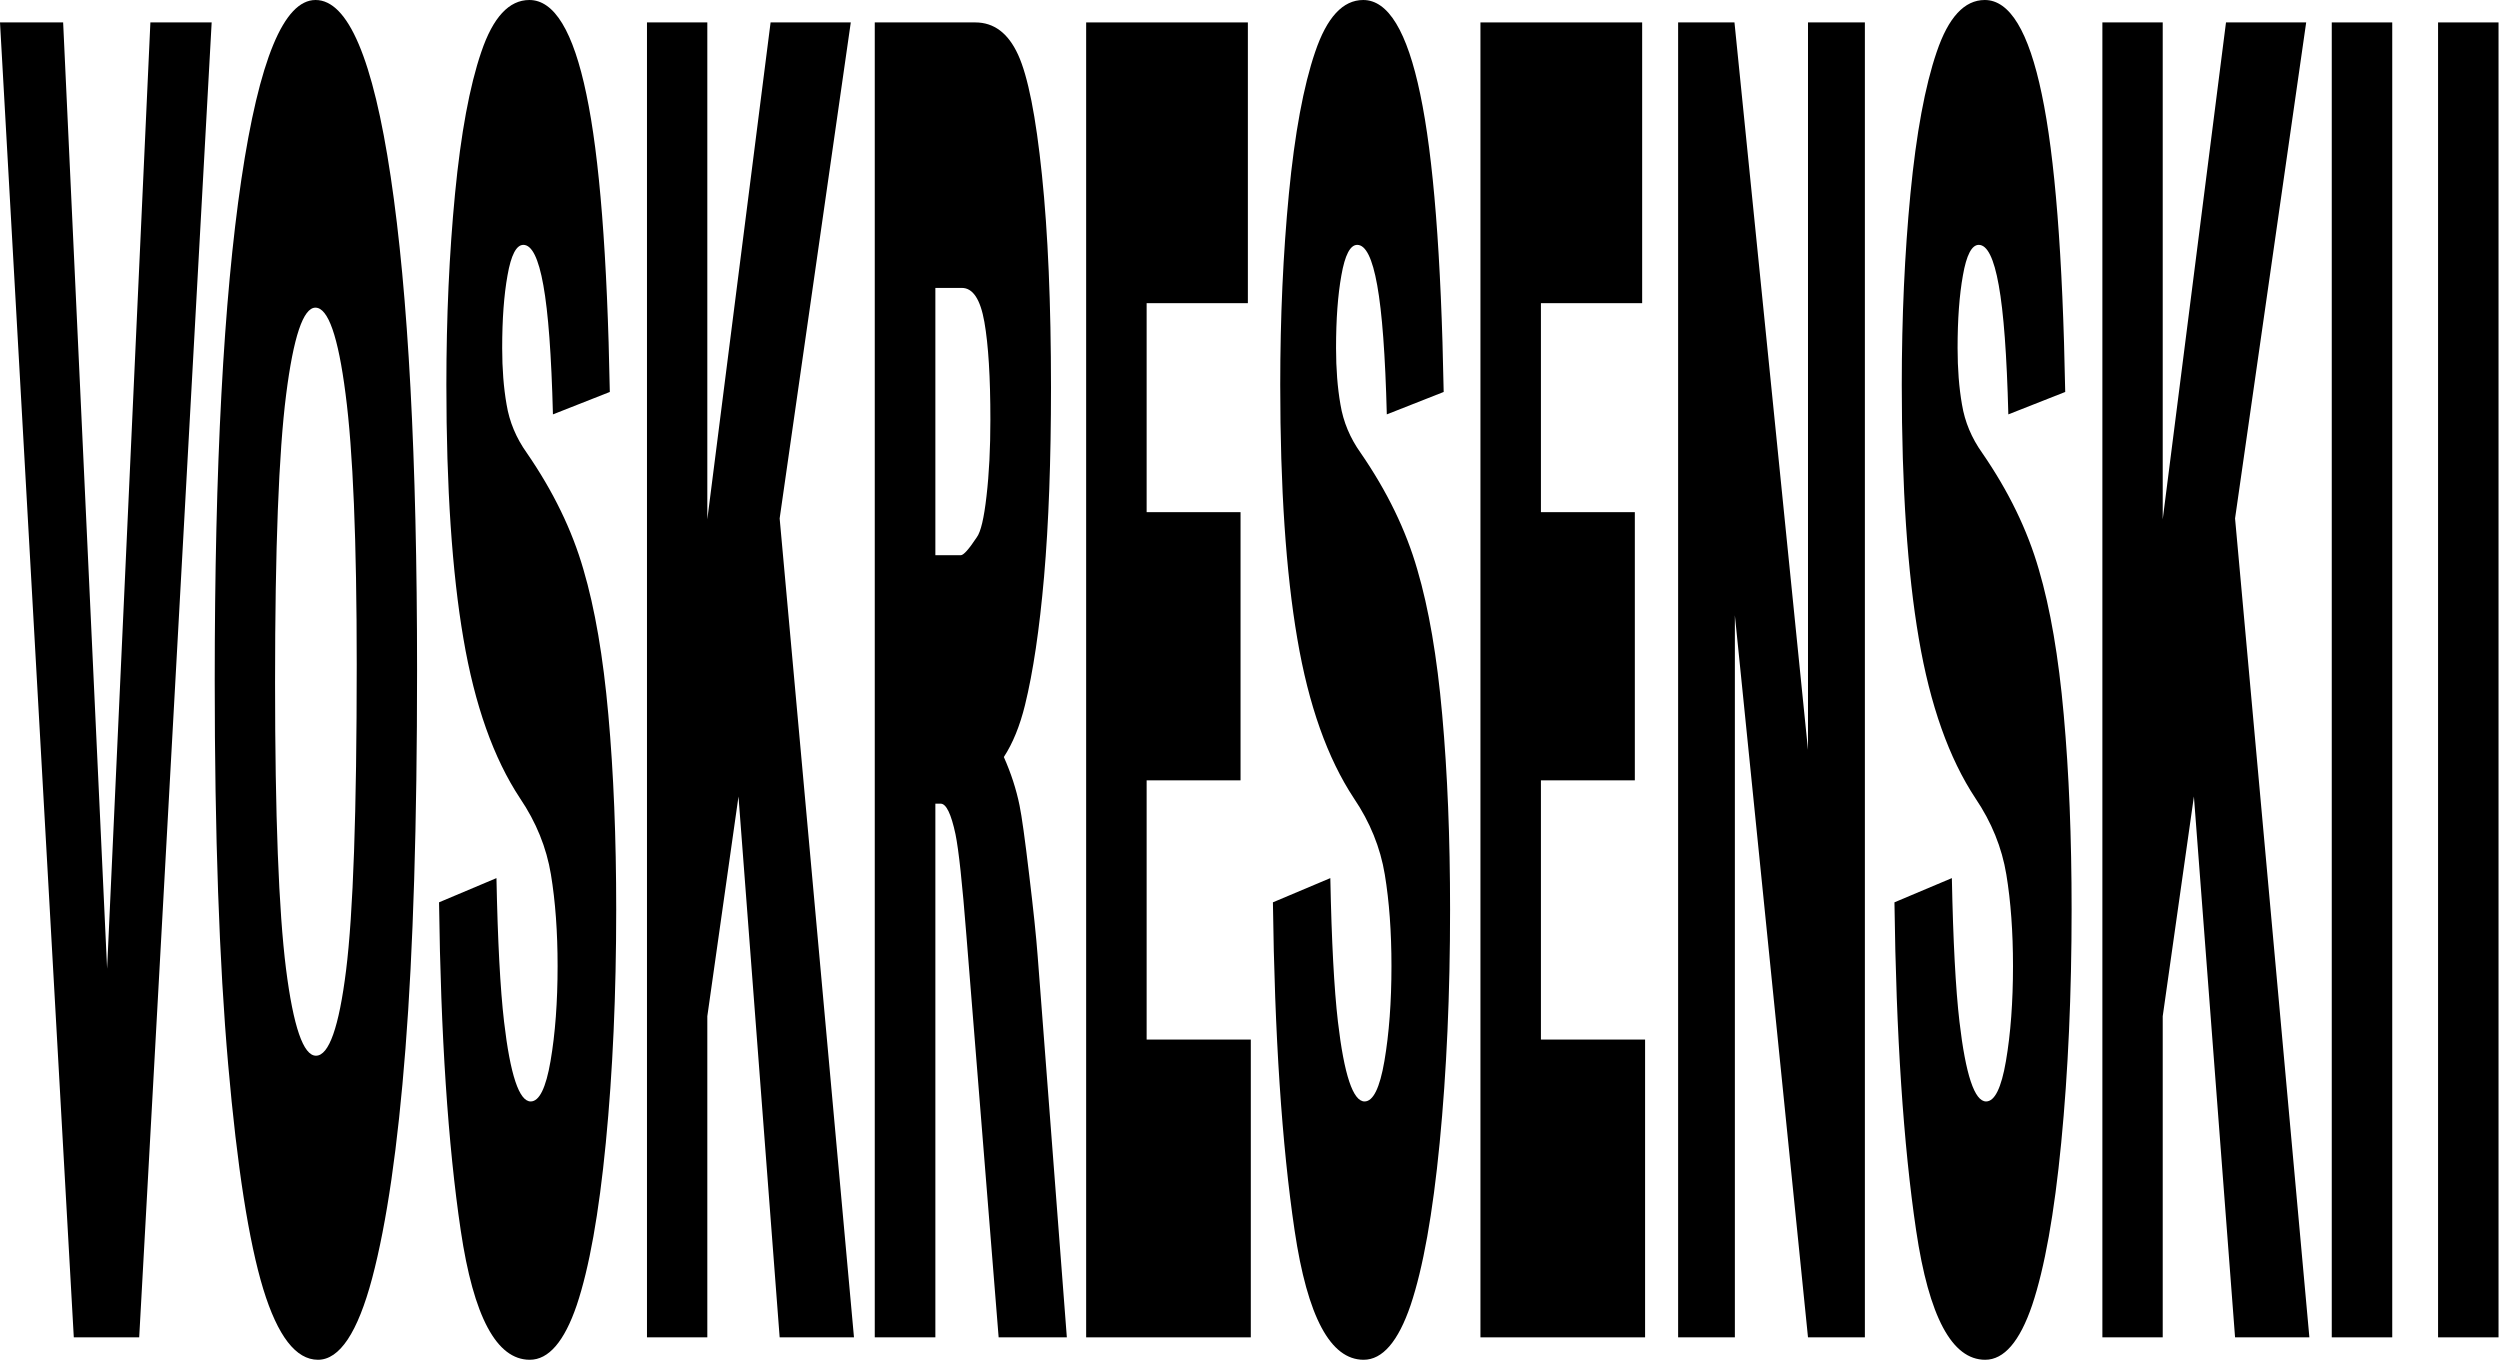 <?xml version="1.0" encoding="UTF-8"?> <svg xmlns="http://www.w3.org/2000/svg" width="1173" height="638" viewBox="0 0 1173 638" fill="none"><path d="M1143.94 10.521H1172.31V627.483H1143.94V10.521Z" fill="black"></path><path d="M1094.06 10.521H1122.44V627.483H1094.06V10.521Z" fill="black"></path><path d="M986.438 10.521H1014.75V243.671L1044.44 10.521H1082.06L1048.69 243.25L1083.56 627.483H1048.69L1029.38 373.712L1014.75 476.82V627.483H986.438V10.521Z" fill="black"></path><path d="M888.875 423.372L915.812 412.009C916.396 441.468 917.583 463.914 919.375 479.345C922.292 504.315 926.458 516.8 931.875 516.8C935.917 516.8 939.021 510.487 941.188 497.862C943.396 484.956 944.5 470.086 944.5 453.252C944.5 437.26 943.458 422.951 941.375 410.326C939.292 397.7 934.458 385.776 926.875 374.554C914.458 355.756 905.604 330.786 900.312 299.643C894.979 268.5 892.312 228.8 892.312 180.543C892.312 148.84 893.667 118.959 896.375 90.903C899.125 62.566 903.229 40.401 908.688 24.409C914.188 8.136 921.708 0 931.25 0C942.958 0 951.875 14.73 958 44.189C964.167 73.368 967.833 119.941 969 183.91L942.312 194.431C941.604 166.655 940.104 146.455 937.812 133.829C935.562 121.204 932.438 114.891 928.438 114.891C925.146 114.891 922.667 119.661 921 129.2C919.333 138.459 918.5 149.821 918.5 163.289C918.5 173.108 919.188 181.946 920.562 189.802C921.896 197.938 925.062 205.514 930.062 212.528C942.438 230.484 951.292 248.721 956.625 267.238C962 285.474 965.896 308.2 968.312 335.415C970.771 362.63 972 393.071 972 426.739C972 466.298 970.375 502.772 967.125 536.159C963.875 569.546 959.333 594.937 953.5 612.332C947.667 629.447 940.312 638.004 931.438 638.004C915.854 638.004 905.062 617.803 899.062 577.402C893.062 537.001 889.667 485.657 888.875 423.372Z" fill="black"></path><path d="M787.375 10.521H813.812L848.312 351.828V10.521H875V627.483H848.312L814 288.701V627.483H787.375V10.521Z" fill="black"></path><path d="M694.625 10.521H770.5V142.247H723V240.304H767.062V366.137H723V487.762H771.875V627.483H694.625V10.521Z" fill="black"></path><path d="M597.25 423.372L624.188 412.009C624.771 441.468 625.958 463.914 627.75 479.345C630.667 504.315 634.833 516.8 640.25 516.8C644.292 516.8 647.396 510.487 649.562 497.862C651.771 484.956 652.875 470.086 652.875 453.252C652.875 437.26 651.833 422.951 649.75 410.326C647.667 397.7 642.833 385.776 635.25 374.554C622.833 355.756 613.979 330.786 608.688 299.643C603.354 268.5 600.688 228.8 600.688 180.543C600.688 148.84 602.042 118.959 604.75 90.903C607.5 62.566 611.604 40.401 617.062 24.409C622.562 8.136 630.083 0 639.625 0C651.333 0 660.25 14.73 666.375 44.189C672.542 73.368 676.208 119.941 677.375 183.91L650.688 194.431C649.979 166.655 648.479 146.455 646.188 133.829C643.938 121.204 640.812 114.891 636.812 114.891C633.521 114.891 631.042 119.661 629.375 129.2C627.708 138.459 626.875 149.821 626.875 163.289C626.875 173.108 627.562 181.946 628.938 189.802C630.271 197.938 633.438 205.514 638.438 212.528C650.812 230.484 659.667 248.721 665 267.238C670.375 285.474 674.271 308.2 676.688 335.415C679.146 362.63 680.375 393.071 680.375 426.739C680.375 466.298 678.75 502.772 675.5 536.159C672.25 569.546 667.708 594.937 661.875 612.332C656.042 629.447 648.688 638.004 639.812 638.004C624.229 638.004 613.438 617.803 607.438 577.402C601.438 537.001 598.042 485.657 597.25 423.372Z" fill="black"></path><path d="M509.625 10.521H585.5V142.247H538V240.304H582.062V366.137H538V487.762H586.875V627.483H509.625V10.521Z" fill="black"></path><path d="M410.438 627.483V10.521H457.625C466.375 10.521 473.062 15.572 477.688 25.672C482.312 35.772 486.042 54.57 488.875 82.066C491.708 109.28 493.125 142.527 493.125 181.806C493.125 216.035 492.042 245.635 489.875 270.605C487.708 295.295 484.729 315.355 480.938 330.786C478.521 340.606 475.208 348.742 471 355.195C474.375 362.77 476.833 370.346 478.375 377.921C479.417 382.971 480.917 393.773 482.875 410.326C484.875 426.879 486.208 439.645 486.875 448.623L500.562 627.483H468.562L453.438 438.944C451.521 414.535 449.812 398.683 448.312 391.388C446.271 381.849 443.958 377.079 441.375 377.079H438.875V627.483H410.438ZM438.875 260.505H450.812C452.104 260.505 454.604 257.699 458.312 252.088C460.188 249.563 461.708 243.11 462.875 232.729C464.083 222.348 464.688 210.424 464.688 196.957C464.688 177.037 463.75 161.746 461.875 151.084C460 140.423 456.479 135.092 451.312 135.092H438.875V260.505Z" fill="black"></path><path d="M303.562 10.521H331.875V243.671L361.562 10.521H399.188L365.812 243.25L400.688 627.483H365.812L346.5 373.712L331.875 476.82V627.483H303.562V10.521Z" fill="black"></path><path d="M206 423.372L232.938 412.009C233.521 441.468 234.708 463.914 236.5 479.345C239.417 504.315 243.583 516.8 249 516.8C253.042 516.8 256.146 510.487 258.312 497.862C260.521 484.956 261.625 470.086 261.625 453.252C261.625 437.26 260.583 422.951 258.5 410.326C256.417 397.7 251.583 385.776 244 374.554C231.583 355.756 222.729 330.786 217.438 299.643C212.104 268.5 209.438 228.8 209.438 180.543C209.438 148.84 210.792 118.959 213.5 90.903C216.25 62.566 220.354 40.401 225.812 24.409C231.312 8.136 238.833 0 248.375 0C260.083 0 269 14.73 275.125 44.189C281.292 73.368 284.958 119.941 286.125 183.91L259.438 194.431C258.729 166.655 257.229 146.455 254.938 133.829C252.688 121.204 249.562 114.891 245.562 114.891C242.271 114.891 239.792 119.661 238.125 129.2C236.458 138.459 235.625 149.821 235.625 163.289C235.625 173.108 236.312 181.946 237.688 189.802C239.021 197.938 242.188 205.514 247.188 212.528C259.562 230.484 268.417 248.721 273.75 267.238C279.125 285.474 283.021 308.2 285.438 335.415C287.896 362.63 289.125 393.071 289.125 426.739C289.125 466.298 287.5 502.772 284.25 536.159C281 569.546 276.458 594.937 270.625 612.332C264.792 629.447 257.438 638.004 248.562 638.004C232.979 638.004 222.188 617.803 216.188 577.402C210.188 537.001 206.792 485.657 206 423.372Z" fill="black"></path><path d="M100.75 319.423C100.75 218.7 104.917 140.282 113.25 84.169C121.583 28.056 133.188 0 148.062 0C163.312 0 175.062 27.636 183.312 82.907C191.562 137.898 195.688 215.053 195.688 314.373C195.688 386.478 193.875 445.677 190.25 491.97C186.667 537.983 181.458 573.895 174.625 599.707C167.833 625.238 159.354 638.004 149.188 638.004C138.854 638.004 130.292 626.922 123.5 604.757C116.75 582.592 111.271 547.522 107.062 499.545C102.854 451.569 100.75 391.528 100.75 319.423ZM129.062 320.264C129.062 382.55 130.771 427.3 134.188 454.515C137.646 481.729 142.333 495.337 148.25 495.337C154.333 495.337 159.042 482.01 162.375 455.356C165.708 428.703 167.375 380.866 167.375 311.848C167.375 253.771 165.625 211.405 162.125 184.752C158.667 157.818 153.958 144.35 148 144.35C142.292 144.35 137.708 157.958 134.25 185.173C130.792 212.387 129.062 257.418 129.062 320.264Z" fill="black"></path><path d="M0 10.521H29.625L50.25 454.515L70.562 10.521H99.312L65.312 627.483H34.625L0 10.521Z" fill="black"></path></svg> 